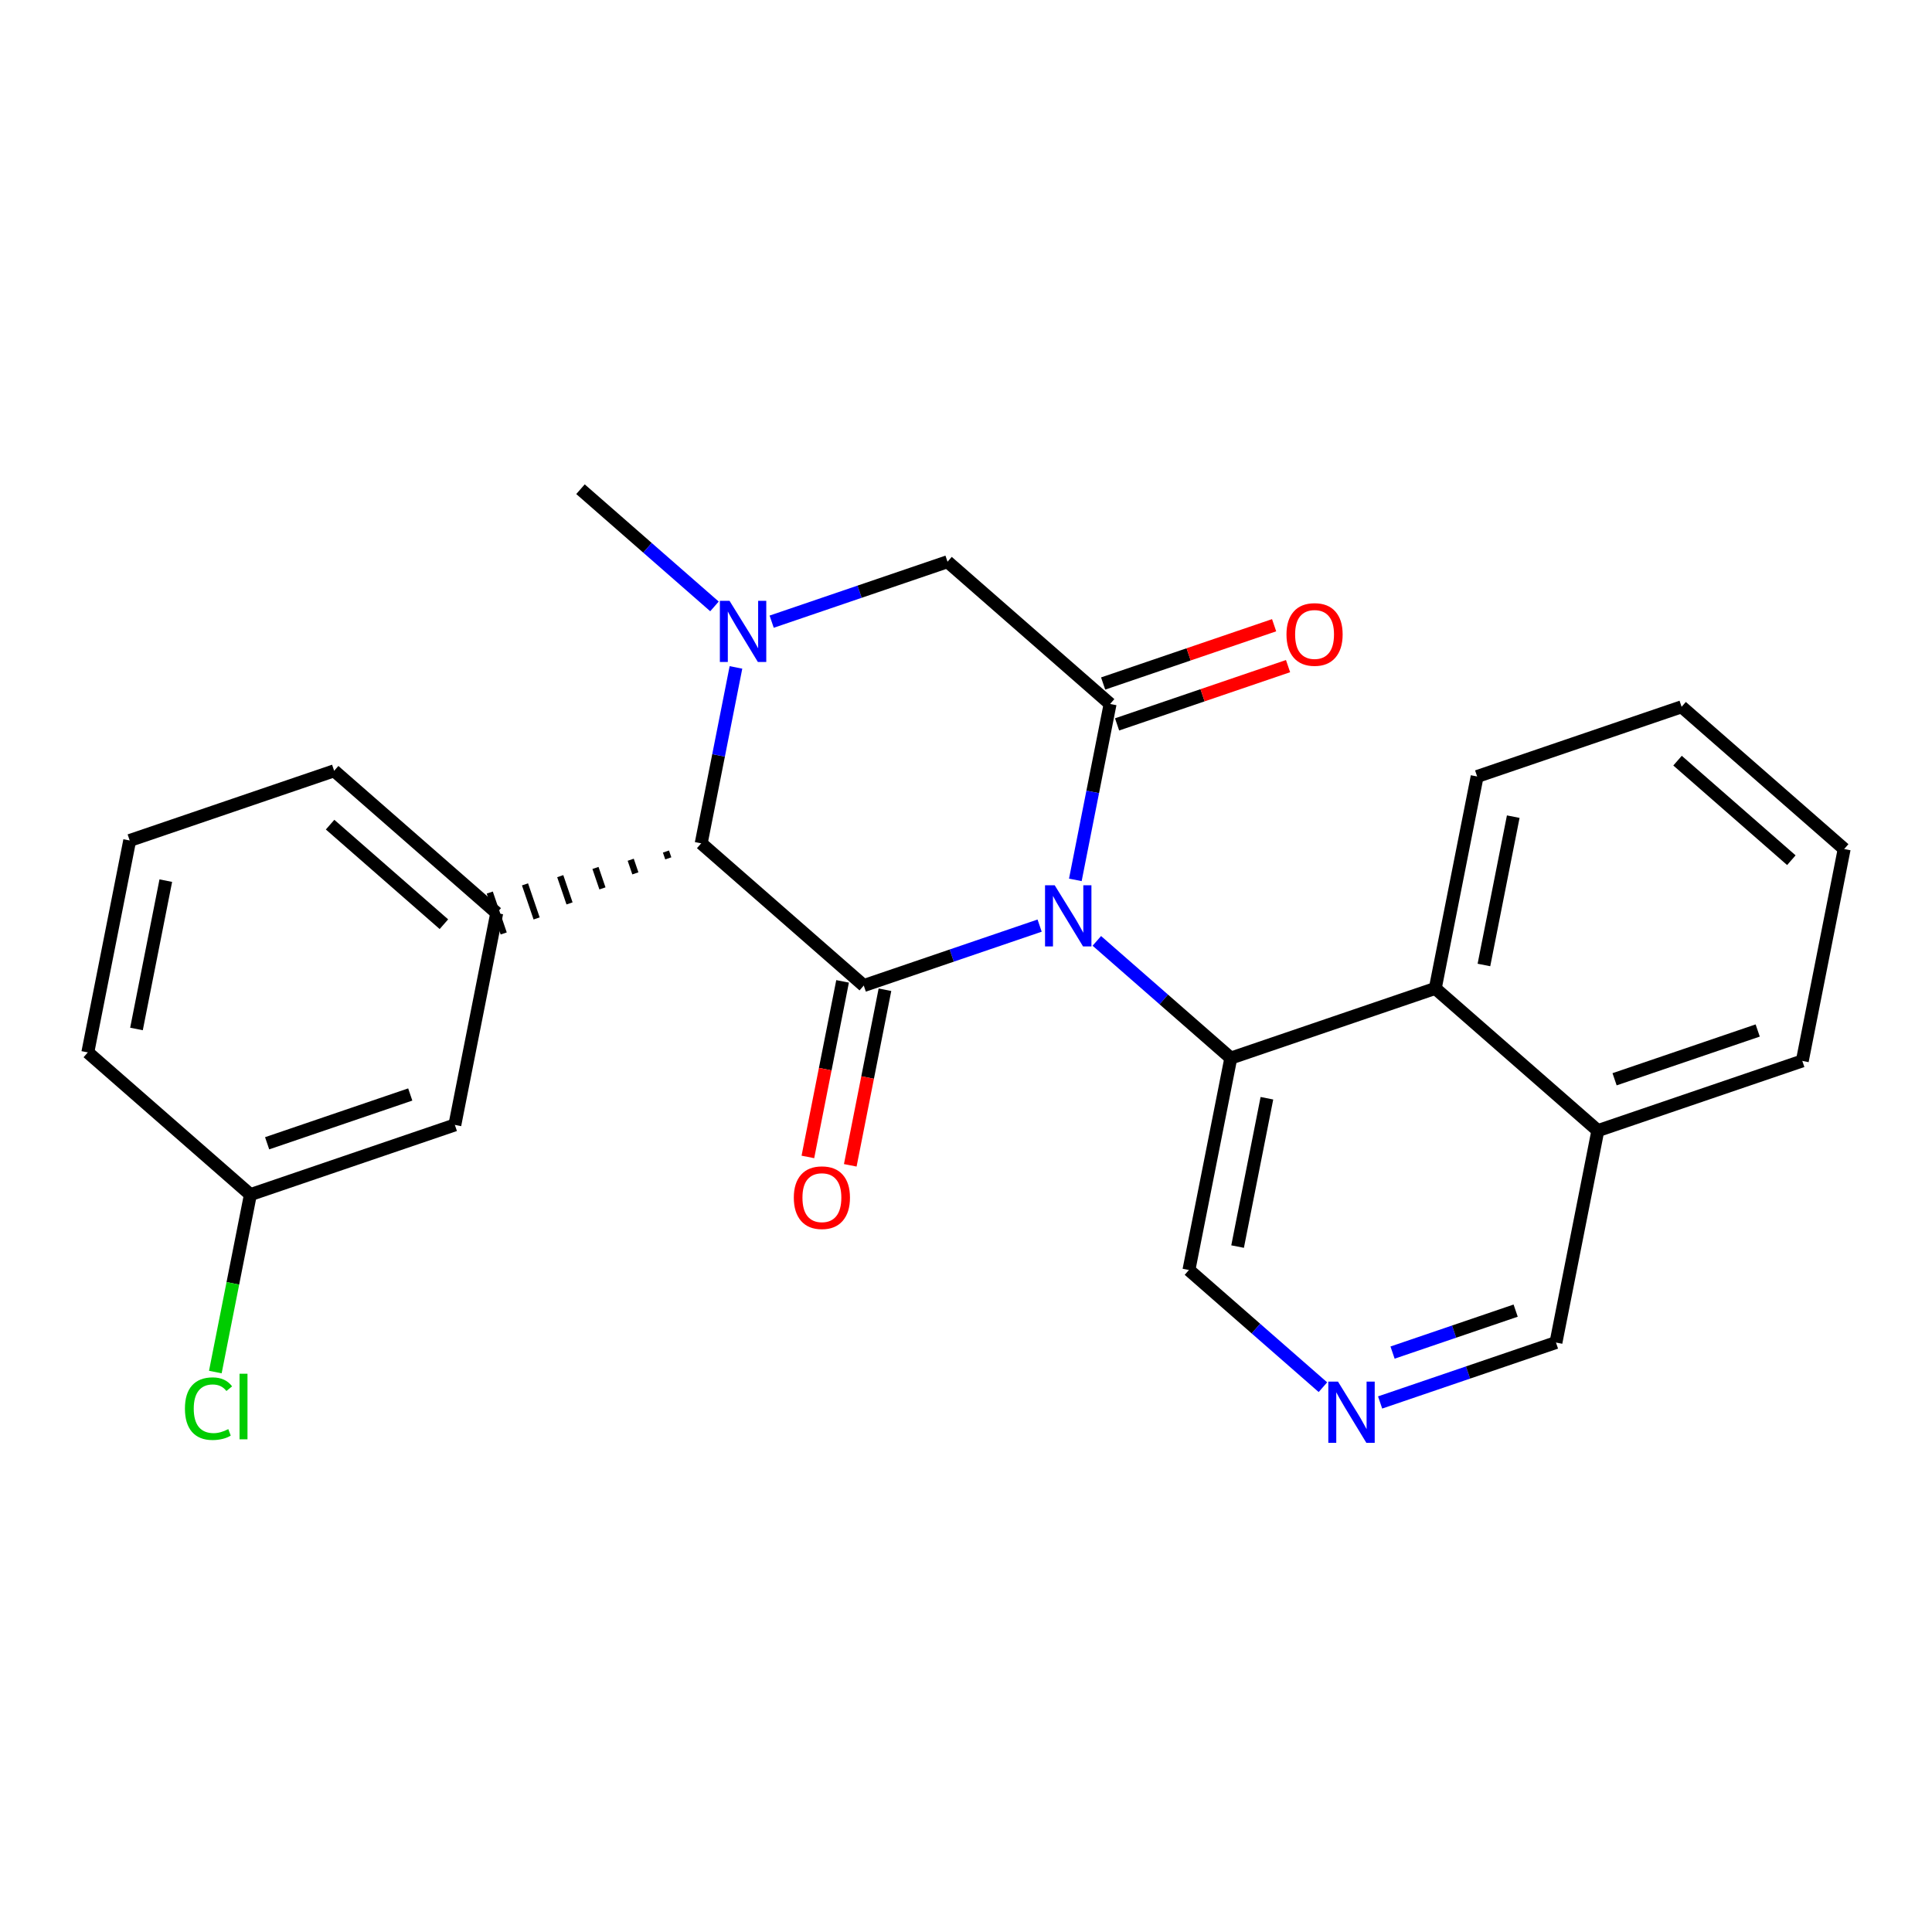 <?xml version='1.0' encoding='iso-8859-1'?>
<svg version='1.1' baseProfile='full'
              xmlns='http://www.w3.org/2000/svg'
                      xmlns:rdkit='http://www.rdkit.org/xml'
                      xmlns:xlink='http://www.w3.org/1999/xlink'
                  xml:space='preserve'
width='300px' height='300px' viewBox='0 0 300 300'>
<!-- END OF HEADER -->
<rect style='opacity:1.0;fill:#FFFFFF;stroke:none' width='300' height='300' x='0' y='0'> </rect>
<rect style='opacity:1.0;fill:#FFFFFF;stroke:none' width='300' height='300' x='0' y='0'> </rect>
<path class='bond-0 atom-0 atom-1' d='M 90.138,75.963 L 100.54,85.062' style='fill:none;fill-rule:evenodd;stroke:#000000;stroke-width:2.0px;stroke-linecap:butt;stroke-linejoin:miter;stroke-opacity:1' />
<path class='bond-0 atom-0 atom-1' d='M 100.54,85.062 L 110.942,94.162' style='fill:none;fill-rule:evenodd;stroke:#0000FF;stroke-width:2.0px;stroke-linecap:butt;stroke-linejoin:miter;stroke-opacity:1' />
<path class='bond-1 atom-1 atom-2' d='M 119.824,96.533 L 133.478,91.879' style='fill:none;fill-rule:evenodd;stroke:#0000FF;stroke-width:2.0px;stroke-linecap:butt;stroke-linejoin:miter;stroke-opacity:1' />
<path class='bond-1 atom-1 atom-2' d='M 133.478,91.879 L 147.131,87.225' style='fill:none;fill-rule:evenodd;stroke:#000000;stroke-width:2.0px;stroke-linecap:butt;stroke-linejoin:miter;stroke-opacity:1' />
<path class='bond-25 atom-18 atom-1' d='M 108.881,130.952 L 111.58,117.293' style='fill:none;fill-rule:evenodd;stroke:#000000;stroke-width:2.0px;stroke-linecap:butt;stroke-linejoin:miter;stroke-opacity:1' />
<path class='bond-25 atom-18 atom-1' d='M 111.58,117.293 L 114.279,103.635' style='fill:none;fill-rule:evenodd;stroke:#0000FF;stroke-width:2.0px;stroke-linecap:butt;stroke-linejoin:miter;stroke-opacity:1' />
<path class='bond-2 atom-2 atom-3' d='M 147.131,87.225 L 172.377,109.309' style='fill:none;fill-rule:evenodd;stroke:#000000;stroke-width:2.0px;stroke-linecap:butt;stroke-linejoin:miter;stroke-opacity:1' />
<path class='bond-3 atom-3 atom-4' d='M 173.459,112.484 L 186.733,107.96' style='fill:none;fill-rule:evenodd;stroke:#000000;stroke-width:2.0px;stroke-linecap:butt;stroke-linejoin:miter;stroke-opacity:1' />
<path class='bond-3 atom-3 atom-4' d='M 186.733,107.96 L 200.008,103.435' style='fill:none;fill-rule:evenodd;stroke:#FF0000;stroke-width:2.0px;stroke-linecap:butt;stroke-linejoin:miter;stroke-opacity:1' />
<path class='bond-3 atom-3 atom-4' d='M 171.295,106.135 L 184.569,101.61' style='fill:none;fill-rule:evenodd;stroke:#000000;stroke-width:2.0px;stroke-linecap:butt;stroke-linejoin:miter;stroke-opacity:1' />
<path class='bond-3 atom-3 atom-4' d='M 184.569,101.61 L 197.844,97.085' style='fill:none;fill-rule:evenodd;stroke:#FF0000;stroke-width:2.0px;stroke-linecap:butt;stroke-linejoin:miter;stroke-opacity:1' />
<path class='bond-4 atom-3 atom-5' d='M 172.377,109.309 L 169.677,122.968' style='fill:none;fill-rule:evenodd;stroke:#000000;stroke-width:2.0px;stroke-linecap:butt;stroke-linejoin:miter;stroke-opacity:1' />
<path class='bond-4 atom-3 atom-5' d='M 169.677,122.968 L 166.978,136.627' style='fill:none;fill-rule:evenodd;stroke:#0000FF;stroke-width:2.0px;stroke-linecap:butt;stroke-linejoin:miter;stroke-opacity:1' />
<path class='bond-5 atom-5 atom-6' d='M 170.315,146.099 L 180.717,155.199' style='fill:none;fill-rule:evenodd;stroke:#0000FF;stroke-width:2.0px;stroke-linecap:butt;stroke-linejoin:miter;stroke-opacity:1' />
<path class='bond-5 atom-5 atom-6' d='M 180.717,155.199 L 191.119,164.299' style='fill:none;fill-rule:evenodd;stroke:#000000;stroke-width:2.0px;stroke-linecap:butt;stroke-linejoin:miter;stroke-opacity:1' />
<path class='bond-15 atom-5 atom-16' d='M 161.433,143.728 L 147.78,148.382' style='fill:none;fill-rule:evenodd;stroke:#0000FF;stroke-width:2.0px;stroke-linecap:butt;stroke-linejoin:miter;stroke-opacity:1' />
<path class='bond-15 atom-5 atom-16' d='M 147.78,148.382 L 134.126,153.036' style='fill:none;fill-rule:evenodd;stroke:#000000;stroke-width:2.0px;stroke-linecap:butt;stroke-linejoin:miter;stroke-opacity:1' />
<path class='bond-6 atom-6 atom-7' d='M 191.119,164.299 L 184.617,197.204' style='fill:none;fill-rule:evenodd;stroke:#000000;stroke-width:2.0px;stroke-linecap:butt;stroke-linejoin:miter;stroke-opacity:1' />
<path class='bond-6 atom-6 atom-7' d='M 196.725,170.535 L 192.173,193.569' style='fill:none;fill-rule:evenodd;stroke:#000000;stroke-width:2.0px;stroke-linecap:butt;stroke-linejoin:miter;stroke-opacity:1' />
<path class='bond-27 atom-15 atom-6' d='M 222.868,153.478 L 191.119,164.299' style='fill:none;fill-rule:evenodd;stroke:#000000;stroke-width:2.0px;stroke-linecap:butt;stroke-linejoin:miter;stroke-opacity:1' />
<path class='bond-7 atom-7 atom-8' d='M 184.617,197.204 L 195.019,206.304' style='fill:none;fill-rule:evenodd;stroke:#000000;stroke-width:2.0px;stroke-linecap:butt;stroke-linejoin:miter;stroke-opacity:1' />
<path class='bond-7 atom-7 atom-8' d='M 195.019,206.304 L 205.421,215.403' style='fill:none;fill-rule:evenodd;stroke:#0000FF;stroke-width:2.0px;stroke-linecap:butt;stroke-linejoin:miter;stroke-opacity:1' />
<path class='bond-8 atom-8 atom-9' d='M 214.303,217.774 L 227.957,213.121' style='fill:none;fill-rule:evenodd;stroke:#0000FF;stroke-width:2.0px;stroke-linecap:butt;stroke-linejoin:miter;stroke-opacity:1' />
<path class='bond-8 atom-8 atom-9' d='M 227.957,213.121 L 241.61,208.467' style='fill:none;fill-rule:evenodd;stroke:#000000;stroke-width:2.0px;stroke-linecap:butt;stroke-linejoin:miter;stroke-opacity:1' />
<path class='bond-8 atom-8 atom-9' d='M 216.235,210.029 L 225.793,206.771' style='fill:none;fill-rule:evenodd;stroke:#0000FF;stroke-width:2.0px;stroke-linecap:butt;stroke-linejoin:miter;stroke-opacity:1' />
<path class='bond-8 atom-8 atom-9' d='M 225.793,206.771 L 235.35,203.513' style='fill:none;fill-rule:evenodd;stroke:#000000;stroke-width:2.0px;stroke-linecap:butt;stroke-linejoin:miter;stroke-opacity:1' />
<path class='bond-9 atom-9 atom-10' d='M 241.61,208.467 L 248.113,175.562' style='fill:none;fill-rule:evenodd;stroke:#000000;stroke-width:2.0px;stroke-linecap:butt;stroke-linejoin:miter;stroke-opacity:1' />
<path class='bond-10 atom-10 atom-11' d='M 248.113,175.562 L 279.861,164.74' style='fill:none;fill-rule:evenodd;stroke:#000000;stroke-width:2.0px;stroke-linecap:butt;stroke-linejoin:miter;stroke-opacity:1' />
<path class='bond-10 atom-10 atom-11' d='M 250.711,167.589 L 272.935,160.014' style='fill:none;fill-rule:evenodd;stroke:#000000;stroke-width:2.0px;stroke-linecap:butt;stroke-linejoin:miter;stroke-opacity:1' />
<path class='bond-28 atom-15 atom-10' d='M 222.868,153.478 L 248.113,175.562' style='fill:none;fill-rule:evenodd;stroke:#000000;stroke-width:2.0px;stroke-linecap:butt;stroke-linejoin:miter;stroke-opacity:1' />
<path class='bond-11 atom-11 atom-12' d='M 279.861,164.74 L 286.364,131.835' style='fill:none;fill-rule:evenodd;stroke:#000000;stroke-width:2.0px;stroke-linecap:butt;stroke-linejoin:miter;stroke-opacity:1' />
<path class='bond-12 atom-12 atom-13' d='M 286.364,131.835 L 261.118,109.751' style='fill:none;fill-rule:evenodd;stroke:#000000;stroke-width:2.0px;stroke-linecap:butt;stroke-linejoin:miter;stroke-opacity:1' />
<path class='bond-12 atom-12 atom-13' d='M 278.16,133.572 L 260.488,118.113' style='fill:none;fill-rule:evenodd;stroke:#000000;stroke-width:2.0px;stroke-linecap:butt;stroke-linejoin:miter;stroke-opacity:1' />
<path class='bond-13 atom-13 atom-14' d='M 261.118,109.751 L 229.37,120.572' style='fill:none;fill-rule:evenodd;stroke:#000000;stroke-width:2.0px;stroke-linecap:butt;stroke-linejoin:miter;stroke-opacity:1' />
<path class='bond-14 atom-14 atom-15' d='M 229.37,120.572 L 222.868,153.478' style='fill:none;fill-rule:evenodd;stroke:#000000;stroke-width:2.0px;stroke-linecap:butt;stroke-linejoin:miter;stroke-opacity:1' />
<path class='bond-14 atom-14 atom-15' d='M 234.976,126.809 L 230.424,149.842' style='fill:none;fill-rule:evenodd;stroke:#000000;stroke-width:2.0px;stroke-linecap:butt;stroke-linejoin:miter;stroke-opacity:1' />
<path class='bond-16 atom-16 atom-17' d='M 130.835,152.386 L 128.142,166.017' style='fill:none;fill-rule:evenodd;stroke:#000000;stroke-width:2.0px;stroke-linecap:butt;stroke-linejoin:miter;stroke-opacity:1' />
<path class='bond-16 atom-16 atom-17' d='M 128.142,166.017 L 125.448,179.649' style='fill:none;fill-rule:evenodd;stroke:#FF0000;stroke-width:2.0px;stroke-linecap:butt;stroke-linejoin:miter;stroke-opacity:1' />
<path class='bond-16 atom-16 atom-17' d='M 137.416,153.686 L 134.723,167.318' style='fill:none;fill-rule:evenodd;stroke:#000000;stroke-width:2.0px;stroke-linecap:butt;stroke-linejoin:miter;stroke-opacity:1' />
<path class='bond-16 atom-16 atom-17' d='M 134.723,167.318 L 132.029,180.95' style='fill:none;fill-rule:evenodd;stroke:#FF0000;stroke-width:2.0px;stroke-linecap:butt;stroke-linejoin:miter;stroke-opacity:1' />
<path class='bond-17 atom-16 atom-18' d='M 134.126,153.036 L 108.881,130.952' style='fill:none;fill-rule:evenodd;stroke:#000000;stroke-width:2.0px;stroke-linecap:butt;stroke-linejoin:miter;stroke-opacity:1' />
<path class='bond-18 atom-18 atom-19' d='M 103.409,132.226 L 103.77,133.284' style='fill:none;fill-rule:evenodd;stroke:#000000;stroke-width:1.0px;stroke-linecap:butt;stroke-linejoin:miter;stroke-opacity:1' />
<path class='bond-18 atom-18 atom-19' d='M 97.937,133.501 L 98.659,135.617' style='fill:none;fill-rule:evenodd;stroke:#000000;stroke-width:1.0px;stroke-linecap:butt;stroke-linejoin:miter;stroke-opacity:1' />
<path class='bond-18 atom-18 atom-19' d='M 92.465,134.775 L 93.548,137.95' style='fill:none;fill-rule:evenodd;stroke:#000000;stroke-width:1.0px;stroke-linecap:butt;stroke-linejoin:miter;stroke-opacity:1' />
<path class='bond-18 atom-18 atom-19' d='M 86.994,136.049 L 88.437,140.282' style='fill:none;fill-rule:evenodd;stroke:#000000;stroke-width:1.0px;stroke-linecap:butt;stroke-linejoin:miter;stroke-opacity:1' />
<path class='bond-18 atom-18 atom-19' d='M 81.522,137.324 L 83.326,142.615' style='fill:none;fill-rule:evenodd;stroke:#000000;stroke-width:1.0px;stroke-linecap:butt;stroke-linejoin:miter;stroke-opacity:1' />
<path class='bond-18 atom-18 atom-19' d='M 76.05,138.598 L 78.215,144.948' style='fill:none;fill-rule:evenodd;stroke:#000000;stroke-width:1.0px;stroke-linecap:butt;stroke-linejoin:miter;stroke-opacity:1' />
<path class='bond-19 atom-19 atom-20' d='M 77.132,141.773 L 51.887,119.689' style='fill:none;fill-rule:evenodd;stroke:#000000;stroke-width:2.0px;stroke-linecap:butt;stroke-linejoin:miter;stroke-opacity:1' />
<path class='bond-19 atom-19 atom-20' d='M 68.929,143.509 L 51.257,128.051' style='fill:none;fill-rule:evenodd;stroke:#000000;stroke-width:2.0px;stroke-linecap:butt;stroke-linejoin:miter;stroke-opacity:1' />
<path class='bond-26 atom-25 atom-19' d='M 70.63,174.678 L 77.132,141.773' style='fill:none;fill-rule:evenodd;stroke:#000000;stroke-width:2.0px;stroke-linecap:butt;stroke-linejoin:miter;stroke-opacity:1' />
<path class='bond-20 atom-20 atom-21' d='M 51.887,119.689 L 20.139,130.51' style='fill:none;fill-rule:evenodd;stroke:#000000;stroke-width:2.0px;stroke-linecap:butt;stroke-linejoin:miter;stroke-opacity:1' />
<path class='bond-21 atom-21 atom-22' d='M 20.139,130.51 L 13.636,163.415' style='fill:none;fill-rule:evenodd;stroke:#000000;stroke-width:2.0px;stroke-linecap:butt;stroke-linejoin:miter;stroke-opacity:1' />
<path class='bond-21 atom-21 atom-22' d='M 25.745,136.746 L 21.193,159.78' style='fill:none;fill-rule:evenodd;stroke:#000000;stroke-width:2.0px;stroke-linecap:butt;stroke-linejoin:miter;stroke-opacity:1' />
<path class='bond-22 atom-22 atom-23' d='M 13.636,163.415 L 38.882,185.499' style='fill:none;fill-rule:evenodd;stroke:#000000;stroke-width:2.0px;stroke-linecap:butt;stroke-linejoin:miter;stroke-opacity:1' />
<path class='bond-23 atom-23 atom-24' d='M 38.882,185.499 L 36.159,199.275' style='fill:none;fill-rule:evenodd;stroke:#000000;stroke-width:2.0px;stroke-linecap:butt;stroke-linejoin:miter;stroke-opacity:1' />
<path class='bond-23 atom-23 atom-24' d='M 36.159,199.275 L 33.437,213.051' style='fill:none;fill-rule:evenodd;stroke:#00CC00;stroke-width:2.0px;stroke-linecap:butt;stroke-linejoin:miter;stroke-opacity:1' />
<path class='bond-24 atom-23 atom-25' d='M 38.882,185.499 L 70.63,174.678' style='fill:none;fill-rule:evenodd;stroke:#000000;stroke-width:2.0px;stroke-linecap:butt;stroke-linejoin:miter;stroke-opacity:1' />
<path class='bond-24 atom-23 atom-25' d='M 41.48,177.527 L 63.703,169.952' style='fill:none;fill-rule:evenodd;stroke:#000000;stroke-width:2.0px;stroke-linecap:butt;stroke-linejoin:miter;stroke-opacity:1' />
<path  class='atom-1' d='M 113.283 93.297
L 116.396 98.328
Q 116.705 98.825, 117.201 99.724
Q 117.698 100.623, 117.724 100.676
L 117.724 93.297
L 118.986 93.297
L 118.986 102.796
L 117.684 102.796
L 114.343 97.295
Q 113.954 96.651, 113.538 95.913
Q 113.136 95.175, 113.015 94.947
L 113.015 102.796
L 111.781 102.796
L 111.781 93.297
L 113.283 93.297
' fill='#0000FF'/>
<path  class='atom-4' d='M 199.764 98.515
Q 199.764 96.234, 200.891 94.96
Q 202.018 93.685, 204.125 93.685
Q 206.231 93.685, 207.358 94.96
Q 208.485 96.234, 208.485 98.515
Q 208.485 100.823, 207.345 102.138
Q 206.204 103.439, 204.125 103.439
Q 202.032 103.439, 200.891 102.138
Q 199.764 100.836, 199.764 98.515
M 204.125 102.366
Q 205.574 102.366, 206.352 101.4
Q 207.143 100.42, 207.143 98.515
Q 207.143 96.65, 206.352 95.711
Q 205.574 94.758, 204.125 94.758
Q 202.676 94.758, 201.884 95.698
Q 201.106 96.637, 201.106 98.515
Q 201.106 100.434, 201.884 101.4
Q 202.676 102.366, 204.125 102.366
' fill='#FF0000'/>
<path  class='atom-5' d='M 163.774 137.465
L 166.887 142.496
Q 167.196 142.993, 167.692 143.892
Q 168.188 144.791, 168.215 144.844
L 168.215 137.465
L 169.476 137.465
L 169.476 146.964
L 168.175 146.964
L 164.834 141.463
Q 164.445 140.819, 164.029 140.081
Q 163.627 139.344, 163.506 139.115
L 163.506 146.964
L 162.272 146.964
L 162.272 137.465
L 163.774 137.465
' fill='#0000FF'/>
<path  class='atom-8' d='M 207.763 214.538
L 210.875 219.57
Q 211.184 220.066, 211.68 220.965
Q 212.177 221.864, 212.203 221.918
L 212.203 214.538
L 213.465 214.538
L 213.465 224.037
L 212.163 224.037
L 208.822 218.537
Q 208.433 217.893, 208.017 217.155
Q 207.615 216.417, 207.494 216.189
L 207.494 224.037
L 206.26 224.037
L 206.26 214.538
L 207.763 214.538
' fill='#0000FF'/>
<path  class='atom-17' d='M 123.263 185.968
Q 123.263 183.687, 124.39 182.412
Q 125.517 181.138, 127.623 181.138
Q 129.73 181.138, 130.857 182.412
Q 131.984 183.687, 131.984 185.968
Q 131.984 188.276, 130.843 189.59
Q 129.703 190.892, 127.623 190.892
Q 125.53 190.892, 124.39 189.59
Q 123.263 188.289, 123.263 185.968
M 127.623 189.818
Q 129.072 189.818, 129.851 188.852
Q 130.642 187.873, 130.642 185.968
Q 130.642 184.103, 129.851 183.164
Q 129.072 182.211, 127.623 182.211
Q 126.174 182.211, 125.383 183.15
Q 124.605 184.09, 124.605 185.968
Q 124.605 187.886, 125.383 188.852
Q 126.174 189.818, 127.623 189.818
' fill='#FF0000'/>
<path  class='atom-24' d='M 28.716 218.733
Q 28.716 216.372, 29.817 215.138
Q 30.93 213.89, 33.037 213.89
Q 34.995 213.89, 36.042 215.272
L 35.156 215.996
Q 34.392 214.99, 33.037 214.99
Q 31.601 214.99, 30.836 215.956
Q 30.085 216.909, 30.085 218.733
Q 30.085 220.612, 30.863 221.578
Q 31.655 222.544, 33.184 222.544
Q 34.231 222.544, 35.452 221.913
L 35.827 222.919
Q 35.331 223.241, 34.58 223.429
Q 33.828 223.617, 32.996 223.617
Q 30.93 223.617, 29.817 222.356
Q 28.716 221.095, 28.716 218.733
' fill='#00CC00'/>
<path  class='atom-24' d='M 37.196 213.313
L 38.43 213.313
L 38.43 223.496
L 37.196 223.496
L 37.196 213.313
' fill='#00CC00'/>
</svg>
